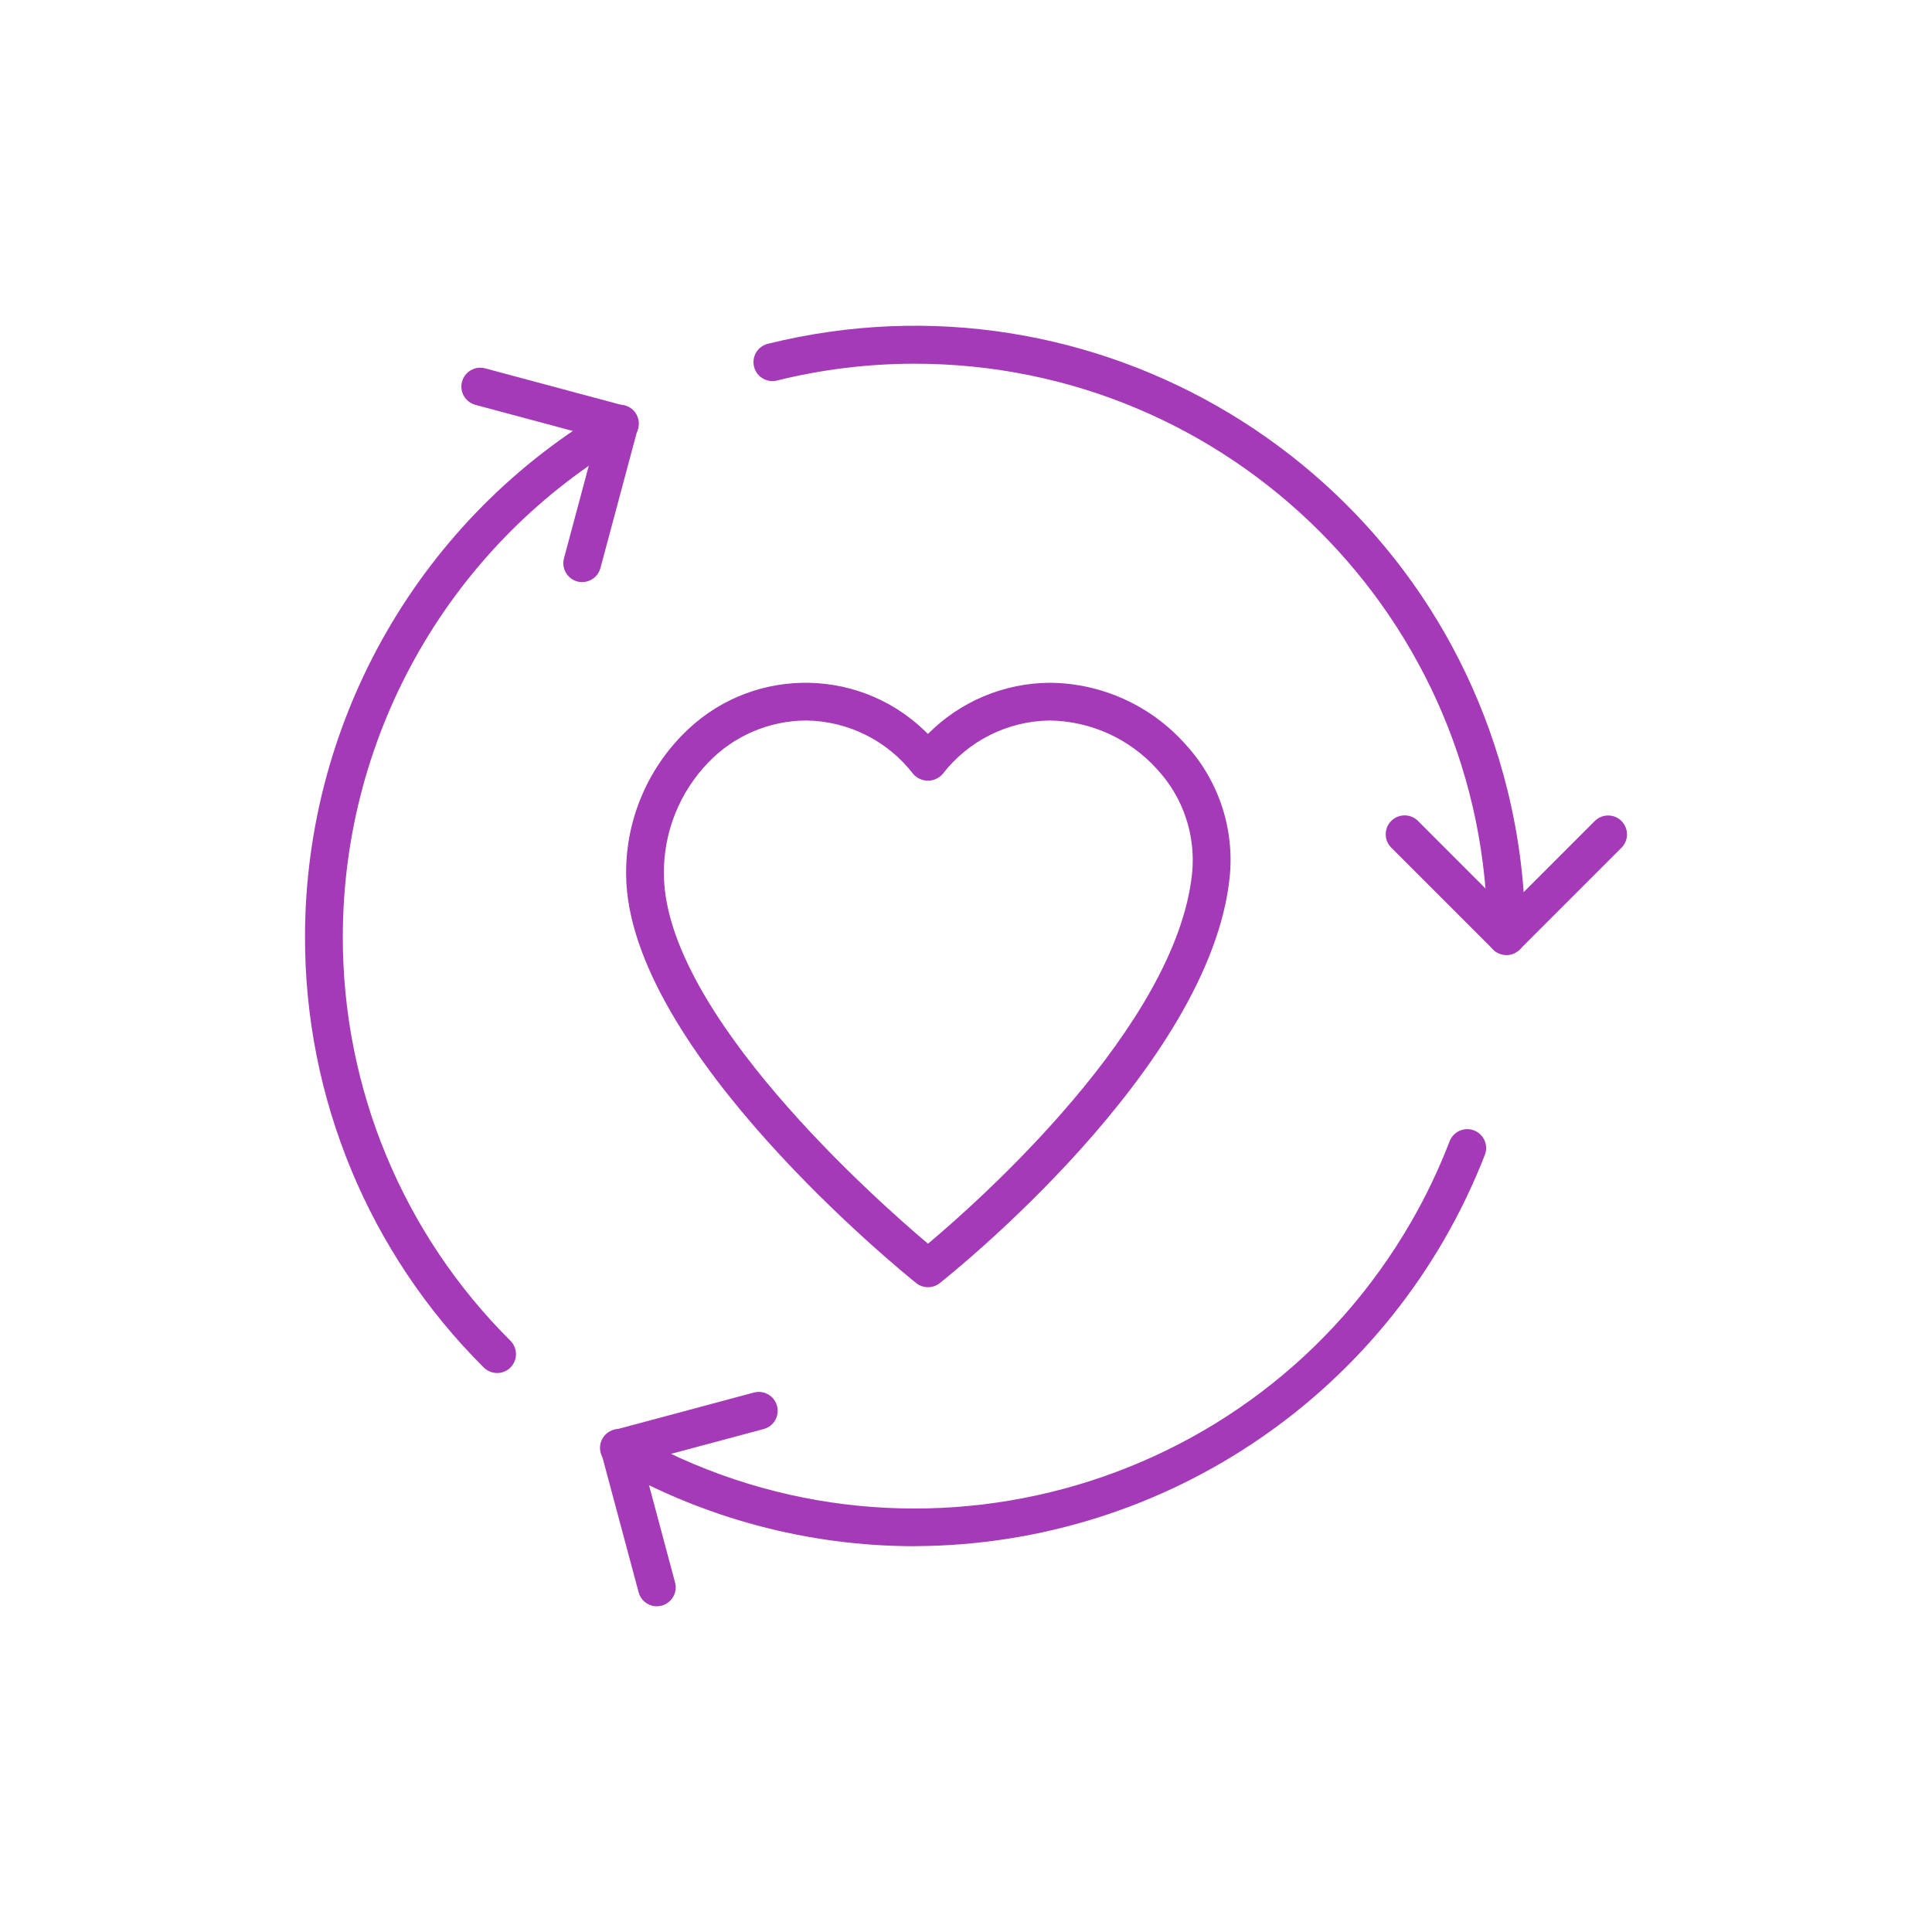 <svg xmlns="http://www.w3.org/2000/svg" id="icon" viewBox="0 0 512 512"><defs><style> .cls-1 { fill: #a53ab9; stroke-width: 0px; } </style></defs><path class="cls-1" d="M242.52,409.76c-28.39.01-56.28-7.45-80.87-21.65-2.43-1.31-3.35-4.35-2.04-6.78s4.35-3.35,6.78-2.04c.09.05.18.1.26.15,72.61,41.89,165.43,16.98,207.32-55.63,3.94-6.82,7.33-13.94,10.17-21.29.95-2.6,3.83-3.93,6.42-2.98s3.93,3.83,2.98,6.42c-.02.05-.04.1-.06.15-24.26,62.27-84.13,103.37-150.96,103.63Z"></path><path class="cls-1" d="M131.73,363.86c-1.33,0-2.6-.53-3.54-1.47-30.42-30.26-47.48-71.43-47.36-114.33.11-57.74,30.89-111.07,80.83-140.05,2.35-1.45,5.44-.73,6.89,1.62,1.45,2.35.73,5.44-1.62,6.89-.09.05-.17.1-.26.15-46.85,27.19-75.72,77.22-75.82,131.39-.11,40.25,15.89,78.88,44.43,107.26,1.95,1.96,1.95,5.12,0,7.08-.94.94-2.21,1.47-3.54,1.47h0Z"></path><path class="cls-1" d="M399.21,253.07c-2.76,0-5.01-2.24-5.01-5.01-.08-83.84-68.11-151.75-151.95-151.67-12.25.01-24.45,1.5-36.34,4.45-2.69.67-5.41-.96-6.08-3.65s.96-5.41,3.65-6.08c86.75-21.49,174.5,31.42,195.99,118.18,3.14,12.69,4.74,25.71,4.75,38.78,0,2.76-2.24,5.01-5.01,5.01Z"></path><path class="cls-1" d="M399.21,253.07h0c-1.33,0-2.6-.53-3.54-1.47l-27.03-27.03c-1.92-1.99-1.87-5.16.12-7.08,1.94-1.87,5.02-1.87,6.96,0l23.49,23.51,23.48-23.48c1.99-1.92,5.16-1.87,7.08.12,1.87,1.94,1.87,5.02,0,6.96l-27.03,27.03c-.94.92-2.21,1.44-3.52,1.44Z"></path><path class="cls-1" d="M154.3,154.27c-2.76,0-5.01-2.24-5.01-5.01,0-.44.06-.87.17-1.3l8.59-32.07-32.07-8.6c-2.67-.72-4.26-3.46-3.54-6.13.72-2.67,3.46-4.26,6.13-3.54l36.9,9.89c2.67.72,4.26,3.46,3.54,6.13,0,0,0,0,0,0l-9.89,36.9c-.59,2.19-2.57,3.71-4.83,3.71Z"></path><path class="cls-1" d="M174.07,425.68c-2.27,0-4.25-1.53-4.83-3.71l-9.89-36.91c-.72-2.67.87-5.42,3.54-6.13,0,0,0,0,0,0l36.9-9.89c2.67-.72,5.42.87,6.13,3.54.72,2.67-.87,5.42-3.54,6.13l-32.07,8.59,8.59,32.07c.72,2.67-.87,5.42-3.54,6.13,0,0,0,0,0,0-.42.11-.86.17-1.3.18Z"></path><path class="cls-1" d="M245.92,341.12c-1.14,0-2.24-.39-3.13-1.1-3.12-2.5-76.31-61.64-76.86-108.03-.2-13.81,5.1-27.14,14.73-37.04,17.39-18.14,46.19-18.74,64.33-1.35.31.3.62.6.92.91,8.55-8.62,20.18-13.5,32.32-13.57,13.71.11,26.74,6.01,35.87,16.24,8.8,9.53,13.09,22.37,11.78,35.28-5.19,50.48-73.94,105.28-76.85,107.59-.89.7-1.98,1.08-3.11,1.08ZM213.6,190.94c-9.74.06-19.05,4.03-25.82,11.04-7.76,8-12.02,18.76-11.84,29.9.43,36.65,56.07,85.98,69.99,97.72,13.44-11.28,65.82-57.67,69.99-98.19h0c1-10.08-2.37-20.1-9.26-27.53-7.26-8.08-17.56-12.77-28.43-12.94-11.14.13-21.6,5.35-28.4,14.16-1.88,2.16-5.15,2.39-7.31.52-.18-.16-.36-.33-.52-.52-6.8-8.82-17.27-14.04-28.41-14.16Z"></path></svg>